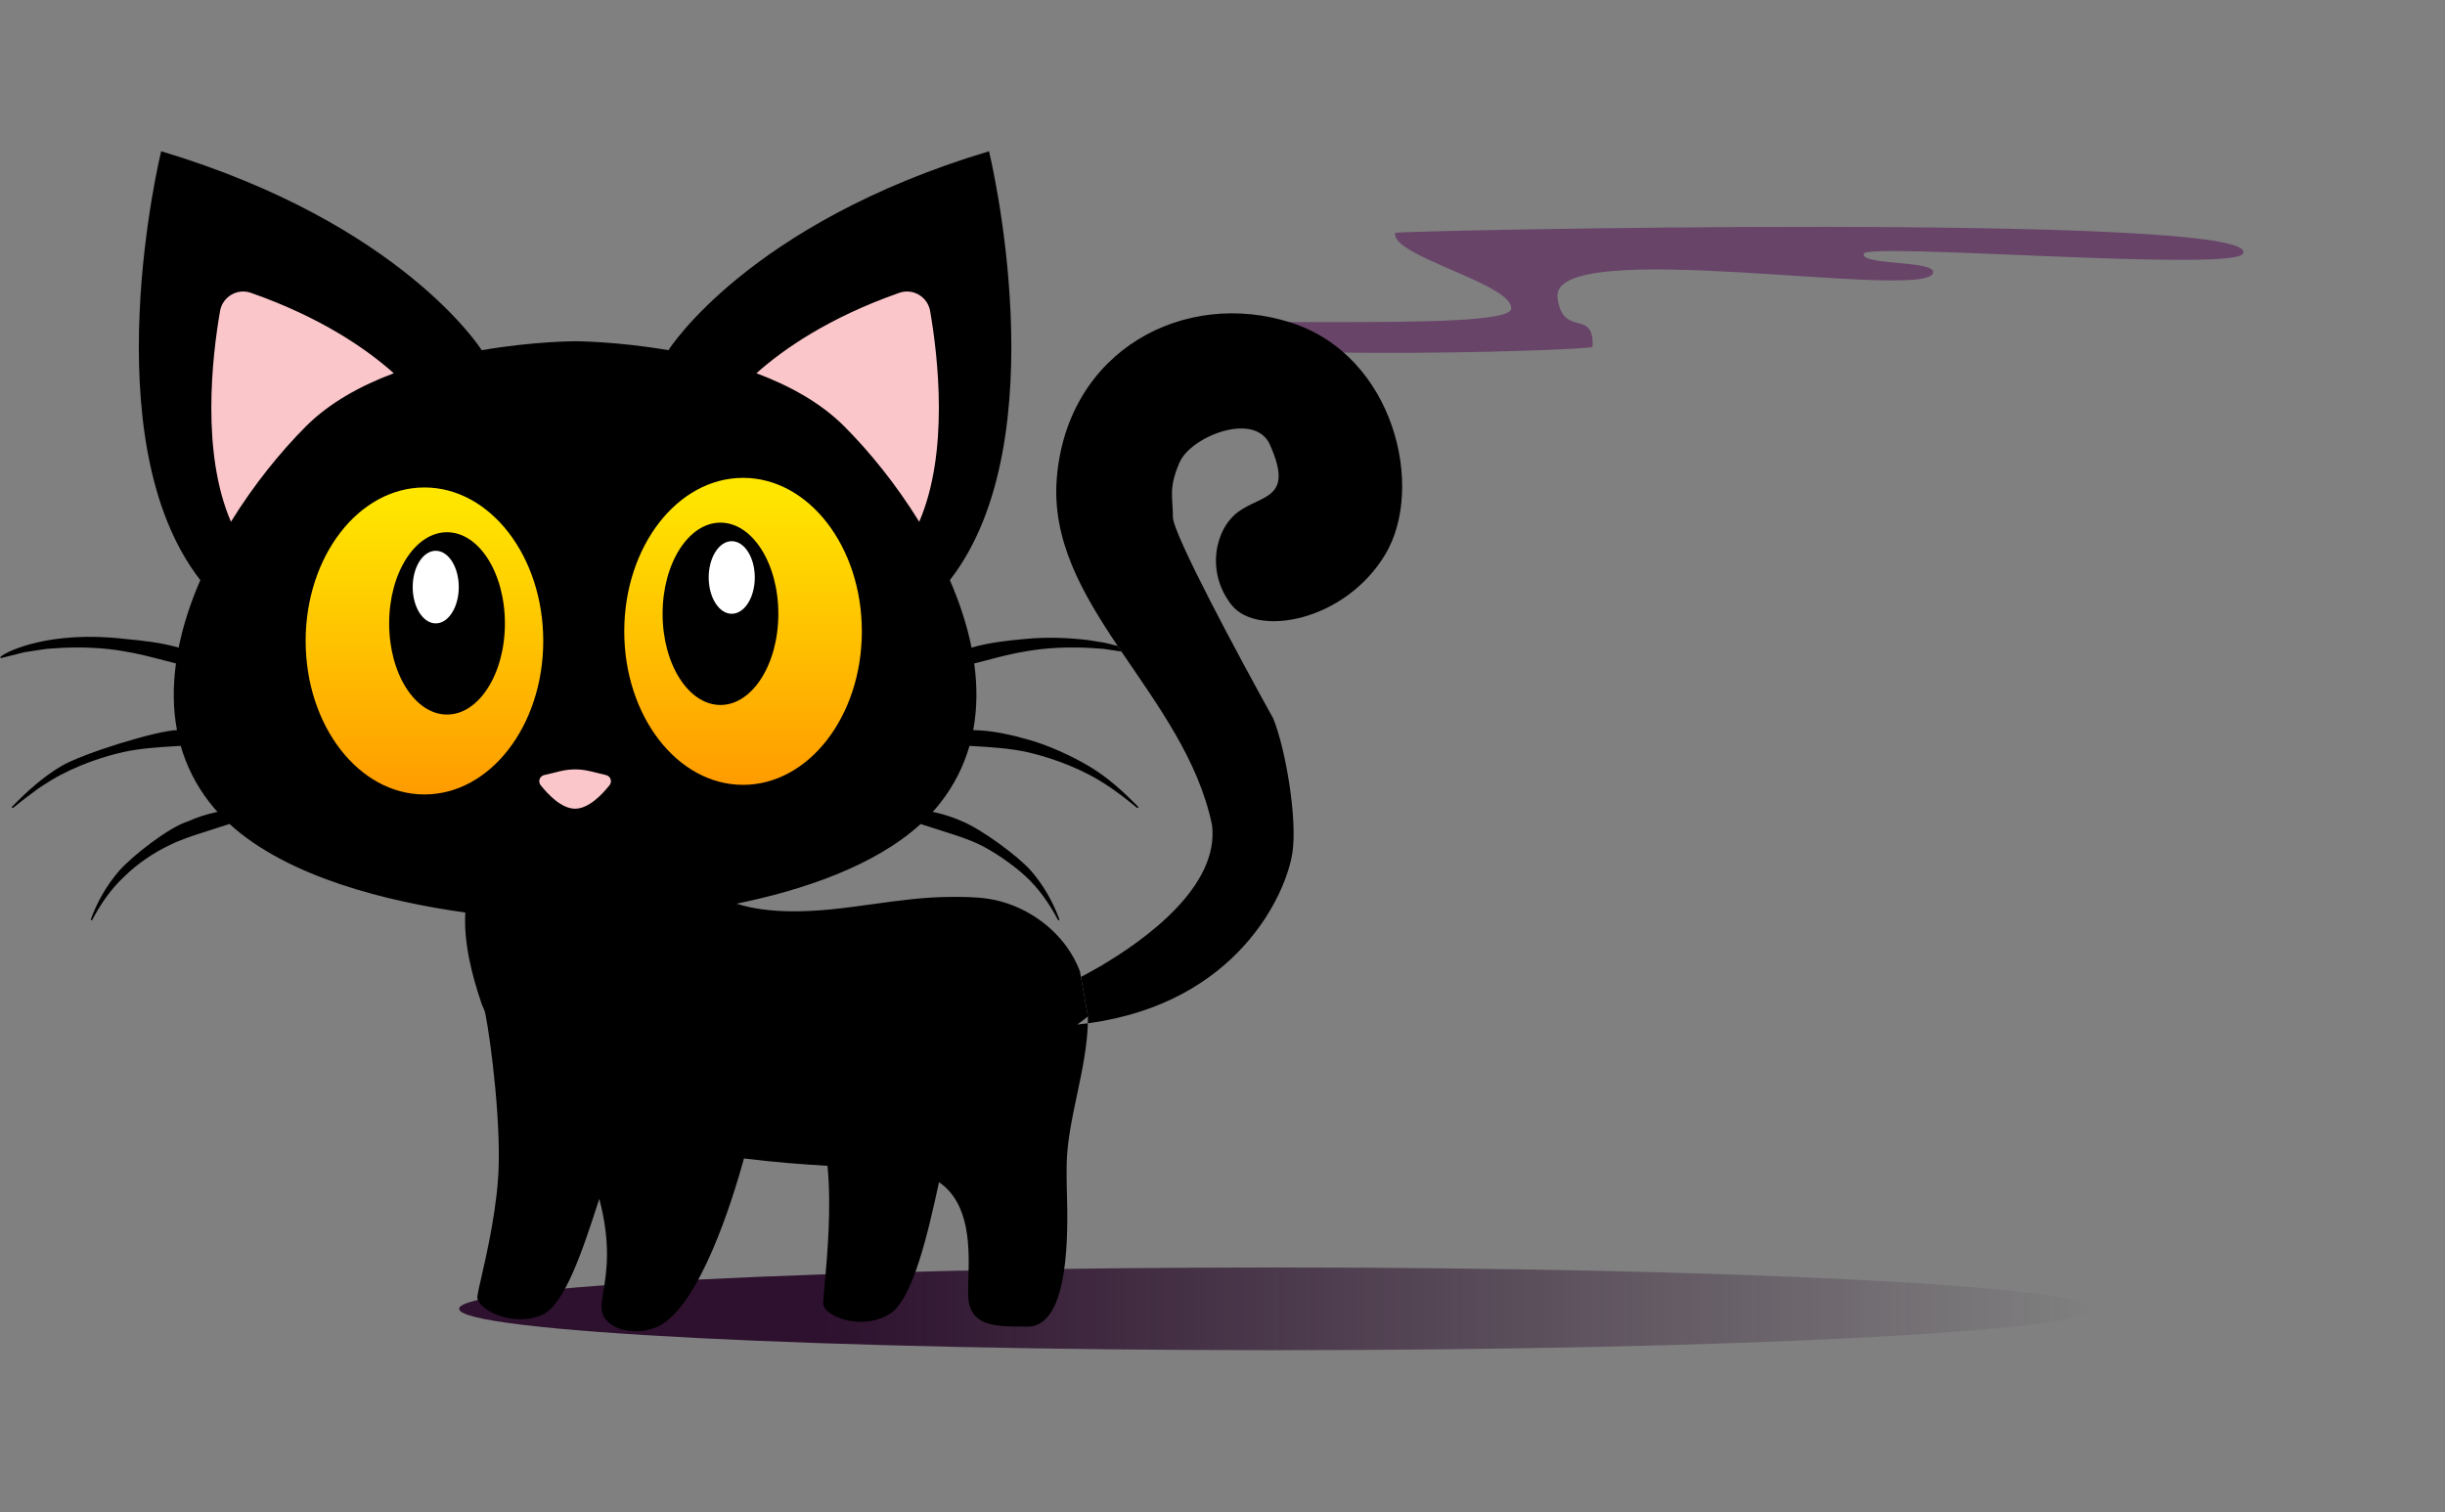 <svg width="97" height="60" viewBox="0 0 97 60" fill="none" xmlns="http://www.w3.org/2000/svg">
<rect x="0" y="0" width="97" height="60" fill="#808080" stroke="none"/>
<path d="M55.352 9.239C55.146 10.151 60.062 11.27 59.954 12.255C59.845 13.239 46.014 12.382 46 13.111C45.975 14.446 62.912 13.927 63.181 13.762C63.264 12.209 62 13.437 61.791 11.809C61.467 9.285 76.518 11.991 76.692 10.812C76.765 10.325 73.823 10.533 73.938 10.068C74.053 9.603 88.971 10.829 88.992 10.035C89.609 8.431 55.373 9.145 55.352 9.239L55.352 9.239Z" fill="#684469"/>
<path fill-rule="evenodd" clip-rule="evenodd" d="M50.607 50.284C68.497 50.284 83 51.019 83 51.924C83 52.83 68.497 53.565 50.607 53.565C32.717 53.565 18.213 52.83 18.213 51.924C18.213 51.019 32.716 50.284 50.607 50.284Z" fill="url(#paint0_linear_10615_11841)"/>
<path d="M51.228 12.803C46.998 11.441 42.355 13.89 41.928 18.945C41.719 21.416 42.926 23.516 44.342 25.629C44.392 25.702 44.441 25.776 44.491 25.85C45.935 27.986 47.549 30.149 48.086 32.736C48.381 35.183 45.39 37.311 43.669 38.322L43.825 38.282C43.765 38.301 43.704 38.319 43.644 38.337C43.341 38.514 43.079 38.655 42.883 38.758L43.161 40.326C43.162 40.416 43.161 40.506 43.158 40.597C49.09 39.798 51.032 35.462 51.275 33.82C51.473 32.476 51.006 29.713 50.511 28.5C49.185 26.114 46.533 21.178 46.533 20.52C46.533 19.699 46.347 19.382 46.797 18.345C47.247 17.308 49.781 16.31 50.377 17.634C51.364 19.824 50.044 19.616 49.115 20.313C48.186 21.01 47.842 22.712 48.859 24C49.876 25.288 53.359 24.656 54.955 22C56.551 19.344 55.309 14.118 51.228 12.803Z" fill="black"/>
<path d="M40.734 25.834C41.535 25.695 42.35 25.665 43.162 25.701L43.772 25.741C43.904 25.757 44.036 25.778 44.168 25.799C44.238 25.81 44.308 25.822 44.378 25.832L44.491 25.85C44.441 25.776 44.392 25.702 44.342 25.629C44.296 25.617 44.249 25.605 44.203 25.593C44.072 25.559 43.942 25.525 43.81 25.497L43.191 25.396C42.36 25.298 41.514 25.267 40.677 25.348C39.961 25.413 39.237 25.493 38.544 25.692C38.363 24.79 38.064 23.89 37.684 23.015C42.035 17.421 39.237 6 39.237 6C29.672 8.869 26.523 13.886 26.519 13.893C24.445 13.538 22.816 13.538 22.816 13.538C22.816 13.538 21.186 13.538 19.111 13.893C19.111 13.893 15.964 8.871 6.394 6C6.394 6 3.595 17.421 7.947 23.015C7.567 23.89 7.268 24.791 7.087 25.692C6.394 25.493 5.669 25.413 4.954 25.348C2 25 0.277 25.832 0.032 26.047C0.016 26.053 0.008 26.071 0.014 26.087C0.019 26.101 0.035 26.109 0.049 26.106L0.053 26.105L0.652 25.955L0.949 25.879L1.253 25.832C1.323 25.822 1.393 25.81 1.462 25.799C1.594 25.778 1.726 25.757 1.858 25.741L2.469 25.701C3.281 25.665 4.096 25.695 4.896 25.834C5.44 25.919 5.97 26.058 6.5 26.197C6.66 26.239 6.82 26.281 6.981 26.321C6.858 27.216 6.859 28.105 7.021 28.966C6.254 28.976 3.294 29.882 2.428 30.395C1.695 30.829 1.063 31.406 0.478 32.004C0.466 32.017 0.467 32.035 0.479 32.047C0.489 32.058 0.507 32.059 0.519 32.05L0.521 32.048L1.012 31.66L1.511 31.289C1.511 31.289 1.824 31.077 2.032 30.953C3.059 30.338 4.204 29.988 4.885 29.838C5.566 29.688 6.258 29.645 6.949 29.604L7.169 29.59C7.395 30.377 7.767 31.134 8.316 31.84C8.415 31.967 8.52 32.09 8.629 32.21L8.532 32.23C8.164 32.311 7.803 32.43 7.458 32.585C6.691 32.821 5.214 33.984 4.723 34.552C4.232 35.12 3.857 35.778 3.604 36.469C3.598 36.485 3.606 36.502 3.622 36.508C3.636 36.513 3.653 36.507 3.66 36.493C4 35.847 4.418 35.249 4.946 34.762C5.2 34.511 5.479 34.286 5.772 34.084C6.064 33.88 6.372 33.701 6.691 33.546C7.165 33.308 7.668 33.149 8.171 32.989C8.345 32.934 8.518 32.879 8.691 32.821C8.829 32.776 8.967 32.732 9.106 32.689C11.437 34.816 15.394 35.773 18.46 36.203C18.394 37.385 18.707 38.648 19.111 39.833C19.137 39.897 19.164 39.959 19.19 40.021L19.22 40.093C19.303 40.255 19.834 43.642 19.787 46.162C19.756 47.793 19.326 49.671 19.089 50.71C19.011 51.049 18.954 51.299 18.938 51.421C18.873 51.916 20.322 52.69 21.513 52.16C22.413 51.759 23.142 49.512 23.723 47.723L23.775 47.562C24.248 49.345 24.063 50.472 23.94 51.217C23.873 51.627 23.824 51.921 23.916 52.144C24.185 52.797 25.259 53.002 26.103 52.63C27.756 51.824 29.057 47.624 29.516 45.959C30.714 46.108 31.847 46.193 32.829 46.251C32.994 47.919 32.816 49.865 32.717 50.949C32.684 51.31 32.66 51.575 32.66 51.703C32.66 52.223 34.197 52.826 35.309 52.119C36.231 51.532 36.833 48.831 37.253 46.9C38.511 47.757 38.454 49.577 38.417 50.76C38.406 51.133 38.396 51.443 38.43 51.639C38.603 52.631 39.546 52.63 40.712 52.63L40.771 52.63C42.465 52.63 42.363 48.734 42.328 47.375C42.325 47.278 42.323 47.193 42.322 47.124C42.316 46.806 42.311 46.487 42.318 46.169C42.337 45.29 42.532 44.365 42.73 43.428C42.929 42.485 43.131 41.53 43.158 40.597C43.021 40.615 42.882 40.632 42.741 40.646L43.161 40.326L42.883 38.758L42.843 38.532C42.753 38.298 42.641 38.068 42.504 37.841C41.813 36.7 40.559 35.875 39.247 35.663C38.747 35.582 38.238 35.582 37.732 35.583C36.691 35.584 35.66 35.726 34.63 35.869C33.524 36.022 32.418 36.175 31.298 36.153C30.601 36.139 29.888 36.063 29.22 35.852C31.845 35.314 34.69 34.364 36.525 32.69C36.525 32.69 36.958 32.83 37.46 32.99C37.963 33.149 38.466 33.308 38.94 33.546C39.414 33.784 40.159 34.275 40.686 34.762C41.213 35.249 41.631 35.848 41.971 36.494C41.979 36.509 41.997 36.515 42.013 36.508C42.026 36.501 42.032 36.484 42.027 36.469C41.774 35.778 41.399 35.12 40.908 34.552C40.417 33.984 38.94 32.895 38.173 32.585C37.828 32.43 37.467 32.311 37.099 32.23L37.002 32.211C37.111 32.091 37.216 31.968 37.315 31.841C37.864 31.134 38.236 30.378 38.462 29.591L38.682 29.604C39.373 29.646 40.066 29.688 40.746 29.838C41.427 29.989 42.572 30.339 43.599 30.953C43.807 31.077 43.92 31.152 44.12 31.289C44.523 31.565 45.112 32.05 45.112 32.05C45.126 32.06 45.145 32.058 45.155 32.045C45.165 32.033 45.164 32.016 45.153 32.005C44.567 31.406 43.936 30.83 43.203 30.396C42.47 29.962 41.597 29.576 40.867 29.364C40.136 29.152 39.377 28.977 38.61 28.966C38.772 28.106 38.773 27.216 38.65 26.321C38.81 26.281 38.971 26.239 39.131 26.197C39.661 26.058 40.191 25.919 40.734 25.834Z" fill="black"/>
<path d="M8.73 12.34C8.828 11.774 9.411 11.427 9.953 11.617C12.746 12.596 14.548 13.85 15.622 14.808C14.319 15.296 13.078 15.972 12.141 16.91C11.138 17.913 10.071 19.226 9.163 20.7C7.977 17.954 8.415 14.158 8.73 12.34V12.34Z" fill="#FBC6CA"/>
<path d="M36.901 12.34C36.803 11.774 36.221 11.427 35.678 11.617C32.886 12.596 31.083 13.85 30.009 14.808C31.312 15.296 32.553 15.972 33.49 16.91C34.493 17.913 35.56 19.226 36.468 20.7C37.654 17.954 37.216 14.158 36.901 12.34V12.34Z" fill="#FBC6CA"/>
<path d="M21.586 30.75L22.229 30.594C22.614 30.501 23.017 30.501 23.402 30.594L24.046 30.75C24.223 30.793 24.297 31.006 24.183 31.149C23.891 31.518 23.355 32.083 22.816 32.083C22.276 32.083 21.74 31.518 21.448 31.149C21.334 31.006 21.408 30.793 21.586 30.75Z" fill="#FBC6CA"/>
<path d="M34.192 25.048C34.192 28.411 32.082 31.137 29.479 31.137C26.876 31.137 24.766 28.411 24.766 25.048C24.766 21.684 26.876 18.958 29.479 18.958C32.082 18.958 34.192 21.684 34.192 25.048Z" fill="url(#paint1_linear_10615_11841)"/>
<path d="M26.287 24.351C26.287 26.349 27.315 27.968 28.583 27.968C29.851 27.968 30.879 26.349 30.879 24.351C30.879 22.353 29.851 20.734 28.583 20.734C27.315 20.734 26.287 22.353 26.287 24.351Z" fill="black"/>
<path d="M28.116 22.91C28.116 23.705 28.526 24.35 29.03 24.35C29.535 24.35 29.945 23.705 29.945 22.91C29.945 22.115 29.535 21.47 29.03 21.47C28.526 21.47 28.116 22.115 28.116 22.91Z" fill="white"/>
<path d="M12.126 25.428C12.126 28.791 14.236 31.518 16.839 31.518C19.442 31.518 21.552 28.792 21.552 25.428C21.552 22.065 19.442 19.339 16.839 19.339C14.236 19.339 12.126 22.065 12.126 25.428Z" fill="url(#paint2_linear_10615_11841)"/>
<path d="M20.031 24.732C20.031 26.729 19.003 28.348 17.735 28.348C16.467 28.348 15.439 26.729 15.439 24.732C15.439 22.734 16.467 21.115 17.735 21.115C19.003 21.115 20.031 22.734 20.031 24.732Z" fill="black"/>
<path d="M18.201 23.291C18.201 24.086 17.792 24.731 17.287 24.731C16.782 24.731 16.373 24.086 16.373 23.291C16.373 22.495 16.782 21.851 17.287 21.851C17.792 21.851 18.201 22.495 18.201 23.291Z" fill="white"/>
<defs>
<linearGradient id="paint0_linear_10615_11841" x1="18.213" y1="51.924" x2="83" y2="51.924" gradientUnits="userSpaceOnUse">
<stop offset="0.224" stop-color="#2D112E"/>
<stop offset="1" stop-color="#2D112E" stop-opacity="0"/>
</linearGradient>
<linearGradient id="paint1_linear_10615_11841" x1="40.834" y1="32.212" x2="40.834" y2="19.468" gradientUnits="userSpaceOnUse">
<stop stop-color="#FF9500"/>
<stop offset="1" stop-color="#FFE600"/>
</linearGradient>
<linearGradient id="paint2_linear_10615_11841" x1="28.194" y1="32.593" x2="28.194" y2="19.848" gradientUnits="userSpaceOnUse">
<stop stop-color="#FF9500"/>
<stop offset="1" stop-color="#FFE600"/>
</linearGradient>
</defs>
</svg>
